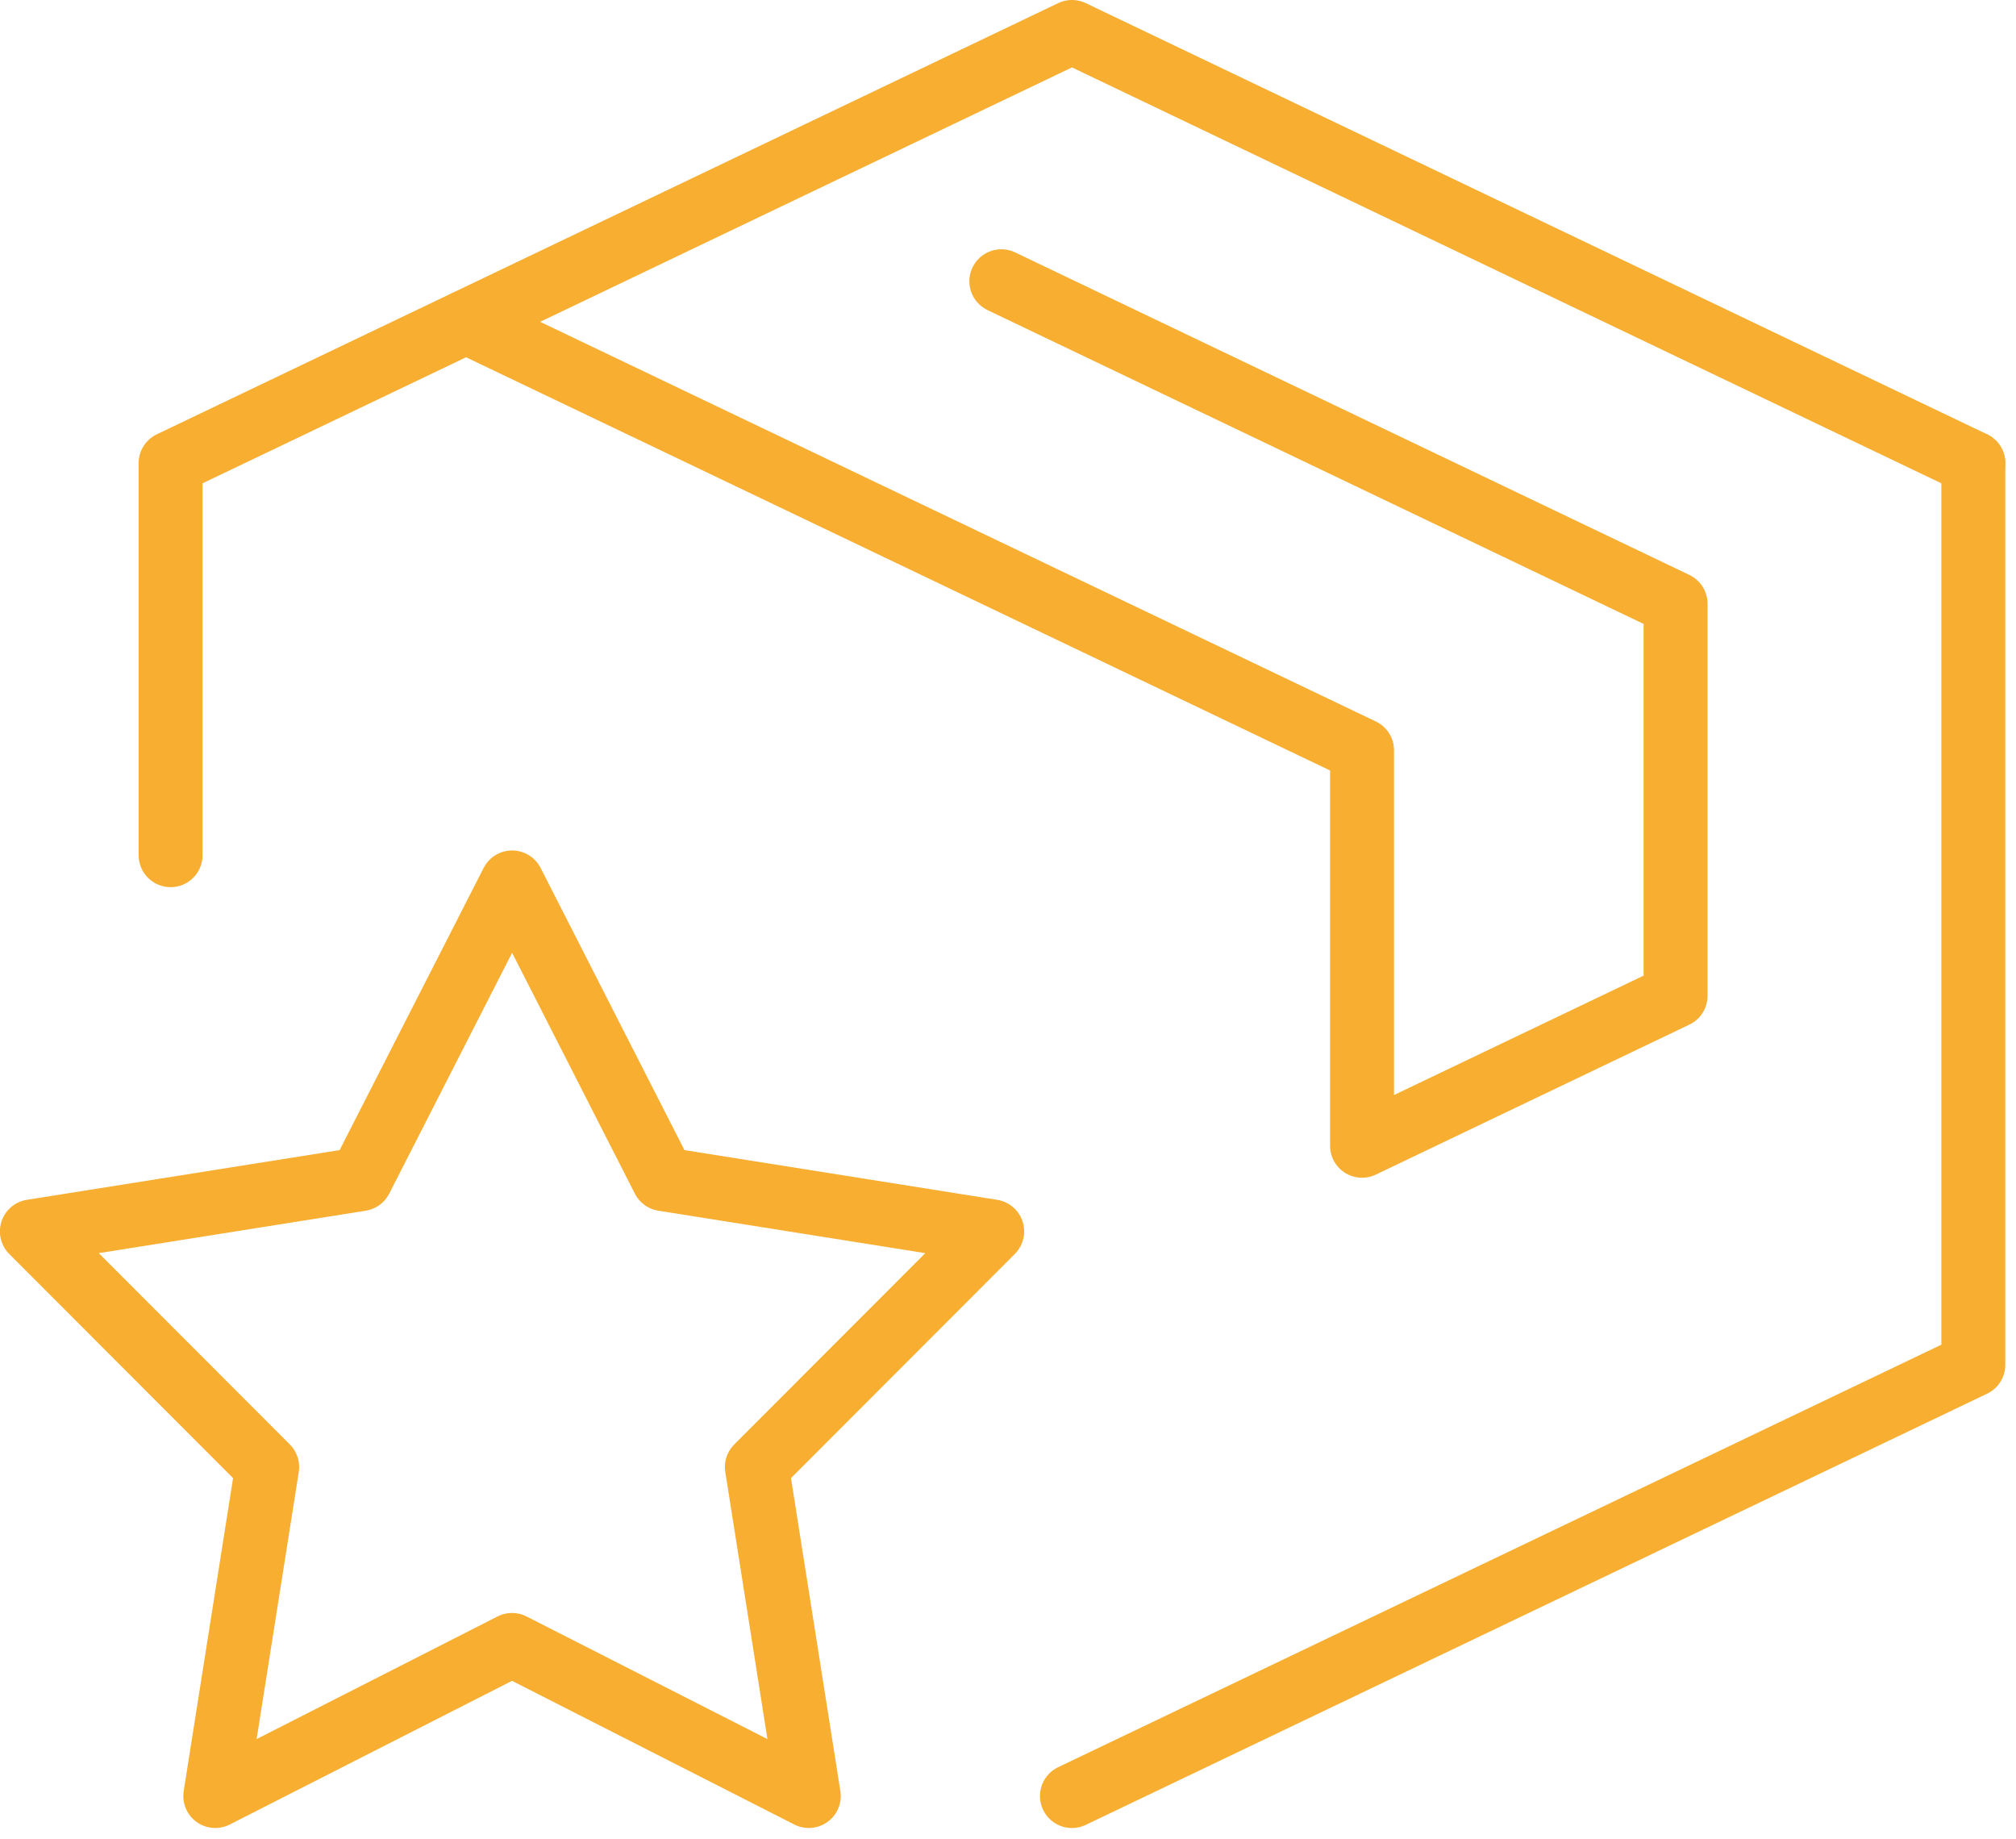 <svg xmlns="http://www.w3.org/2000/svg" width="63.071" height="57.509" viewBox="0 0 63.071 57.509">
  <g id="SPEDIZIONI_SPECIALI" data-name="SPEDIZIONI SPECIALI" transform="translate(76.753 -248.797)">
    <path id="Tracciato_610" data-name="Tracciato 610" d="M-47.932,256.156l21.094,10.088v12.261l-9.809,4.691V270.828l-28.025-13.4" transform="translate(2.506 1.438)" fill="none" stroke="#f7ae31" stroke-linecap="round" stroke-linejoin="round" stroke-width="2"/>
    <path id="Tracciato_611" data-name="Tracciato 611" d="M-21.017,260.8V289l-28.2,13.487" transform="translate(6 2.487)" fill="none" stroke="#f7ae31" stroke-linecap="round" stroke-linejoin="round" stroke-width="2"/>
    <path id="Tracciato_612" data-name="Tracciato 612" d="M-15.816,263.284l-28.2-13.487-28.2,13.487v12.262" transform="translate(0.8 0)" fill="none" stroke="#f7ae31" stroke-linecap="round" stroke-linejoin="round" stroke-width="2"/>
    <path id="Tracciato_613" data-name="Tracciato 613" d="M-60.731,271.492-56,280.772l10.288,1.635-7.362,7.37,1.624,10.29-9.284-4.725-9.284,4.725,1.624-10.29-7.362-7.37,10.288-1.635Z" transform="translate(0 4.906)" fill="none" stroke="#f7ae31" stroke-linecap="round" stroke-linejoin="round" stroke-width="2"/>
  </g>
</svg>
